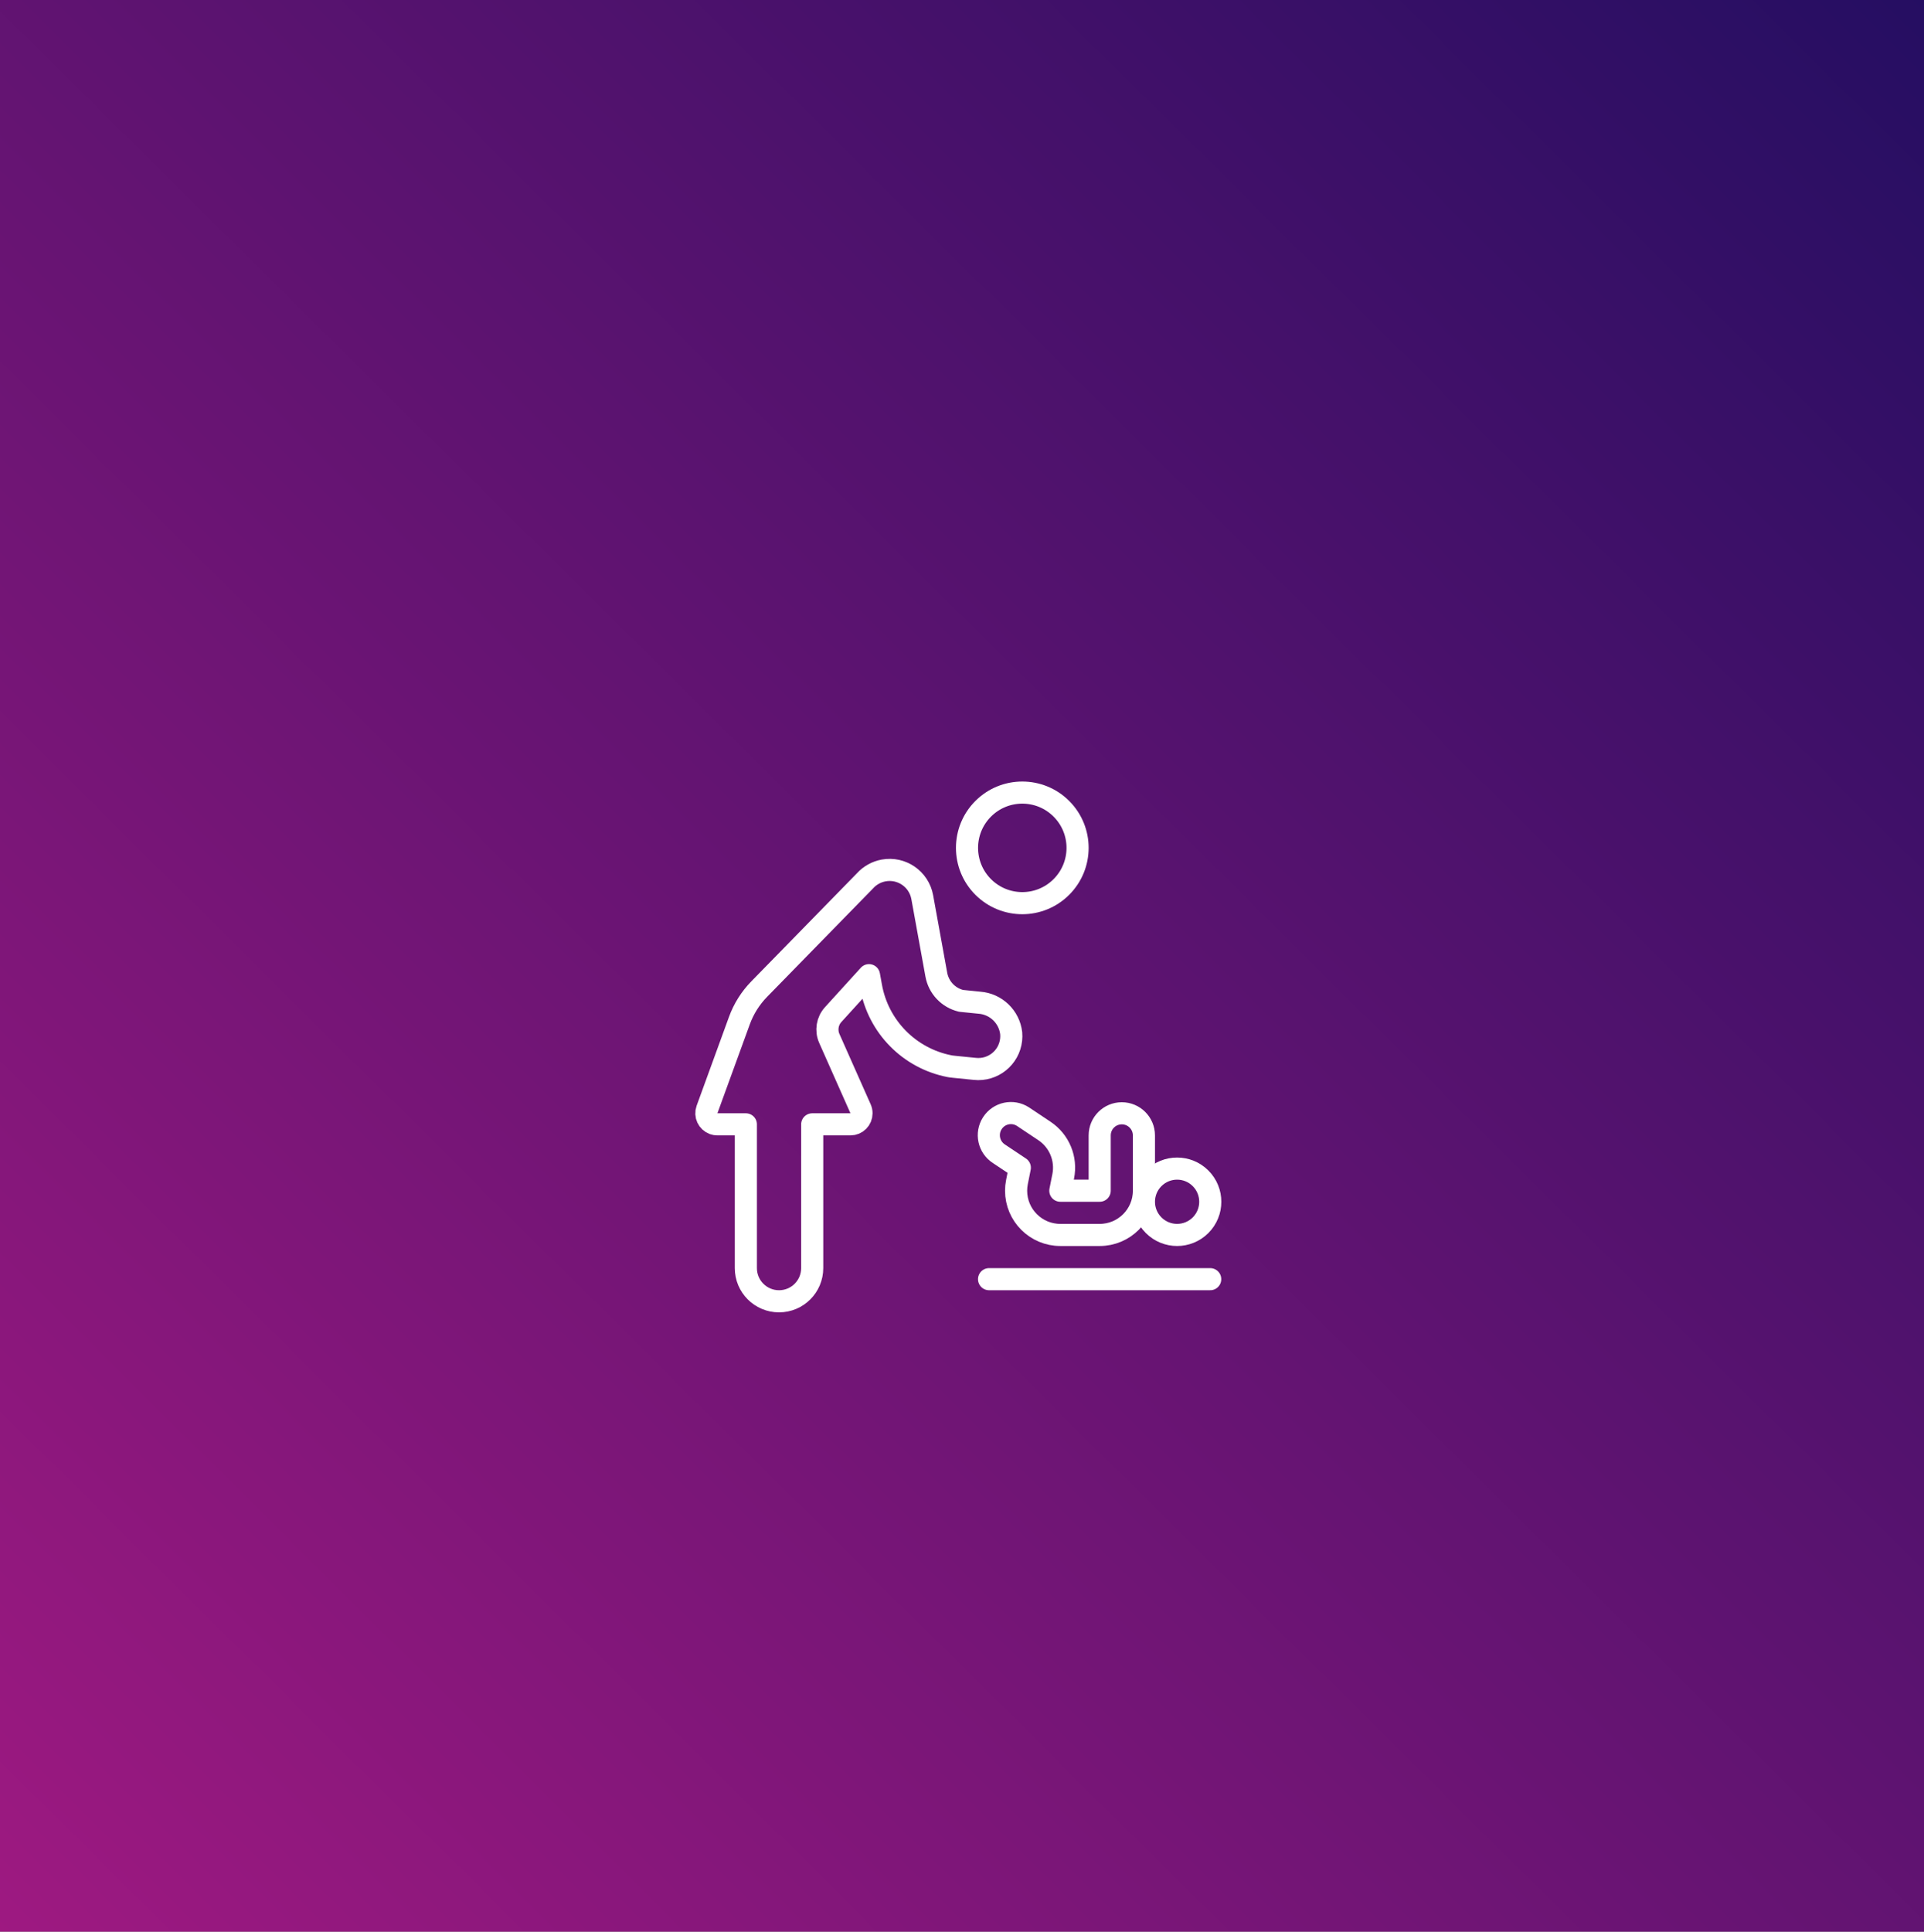 <?xml version="1.0" encoding="UTF-8"?>
<svg xmlns="http://www.w3.org/2000/svg" xmlns:xlink="http://www.w3.org/1999/xlink" width="261px" height="262px" viewBox="0 0 261 262" version="1.1">
  <rect x="0" y="0" width="261" height="262" fill="#808080" stroke="none"/>
  <title>Group</title>
  <defs>
    <linearGradient x1="99.619%" y1="0%" x2="0.381%" y2="100%" id="linearGradient-1">
      <stop stop-color="#250E62" offset="0%"></stop>
      <stop stop-color="#9E1981" offset="100%"></stop>
    </linearGradient>
  </defs>
  <g id="Beispielseiten" stroke="none" stroke-width="1" fill="none" fill-rule="evenodd">
    <g id="xl-//-Fit-für-die-Praxis-Icons" transform="translate(-652, -1755)">
      <g id="Group" transform="translate(652, 1755)">
        <rect id="Rectangle-Copy-9" fill="url(#linearGradient-1)" x="0" y="0" width="261" height="262"></rect>
        <g id="family-baby-change-diaper" transform="translate(94, 106)" stroke="#FFFFFF" stroke-linecap="round" stroke-linejoin="round">
          <g id="Group" transform="translate(1.82, 1.5)">
            <path d="M48.162,2.197 C51.091,5.126 51.091,9.874 48.162,12.803 C45.233,15.732 40.485,15.732 37.556,12.803 C34.627,9.874 34.627,5.126 37.556,2.197 C40.485,-0.732 45.233,-0.732 48.162,2.197" id="Path" stroke-width="3"></path>
            <path d="M37.045,28.5 L34.561,28.248 L34.561,28.248 C32.83,27.835 31.508,26.436 31.195,24.684 L29.287,14.184 L29.287,14.184 C28.842,11.739 26.499,10.118 24.054,10.563 C23.081,10.74 22.194,11.232 21.529,11.964 L7.18,26.646 L7.18,26.646 C5.985,27.867 5.064,29.33 4.48,30.936 L0.091,42.987 L0.091,42.987 C-0.192,43.765 0.209,44.626 0.987,44.91 C1.152,44.969 1.326,45 1.501,45 L5.359,45 L5.359,64.5 L5.359,64.5 C5.359,66.985 7.374,69 9.859,69 C12.344,69 14.359,66.985 14.359,64.5 L14.359,45 L19.552,45 L19.552,45 C20.38,44.998 21.05,44.325 21.048,43.496 C21.048,43.291 21.005,43.088 20.923,42.9 L16.681,33.348 L16.681,33.348 C16.199,32.262 16.404,30.993 17.203,30.114 L22.063,24.768 L22.339,26.289 L22.339,26.289 C23.31,31.748 27.538,36.048 32.98,37.11 C33.28,37.17 33.229,37.155 36.415,37.476 L36.415,37.476 C38.871,37.742 41.078,35.967 41.344,33.511 C41.376,33.221 41.378,32.928 41.353,32.637 L41.353,32.637 C41.092,30.405 39.286,28.67 37.045,28.5 L37.045,28.5 Z" id="Path" stroke-width="3"></path>
            <line x1="38.35" y1="66" x2="68.35" y2="66" id="Path" stroke-width="3"></line>
            <path d="M67.041,52.318 C68.798,54.075 68.798,56.924 67.041,58.682 C65.284,60.439 62.434,60.439 60.677,58.682 C58.92,56.925 58.92,54.075 60.677,52.318 C62.434,50.561 65.284,50.561 67.041,52.318" id="Path" stroke-width="3"></path>
            <path d="M53.359,60 L48.019,60 L48.019,60 C44.705,60 42.019,57.314 42.019,54 C42.019,53.604 42.058,53.209 42.136,52.821 L42.523,50.88 L39.697,48.996 L39.697,48.996 C38.302,48.101 37.897,46.246 38.792,44.851 C39.686,43.456 41.542,43.051 42.937,43.946 C42.966,43.965 42.995,43.984 43.024,44.004 L45.853,45.891 L45.853,45.891 C47.882,47.236 48.892,49.677 48.406,52.062 L48.019,54 L53.359,54 L53.359,46.5 L53.359,46.5 C53.359,44.843 54.702,43.5 56.359,43.5 C58.016,43.5 59.359,44.843 59.359,46.5 C59.359,46.5 59.359,46.5 59.359,46.5 L59.359,54 L59.359,54 C59.359,57.314 56.673,60 53.359,60 C53.359,60 53.359,60 53.359,60 L53.359,60 Z" id="Path" stroke-width="3"></path>
          </g>
        </g>
      </g>
    </g>
  </g>
</svg>
